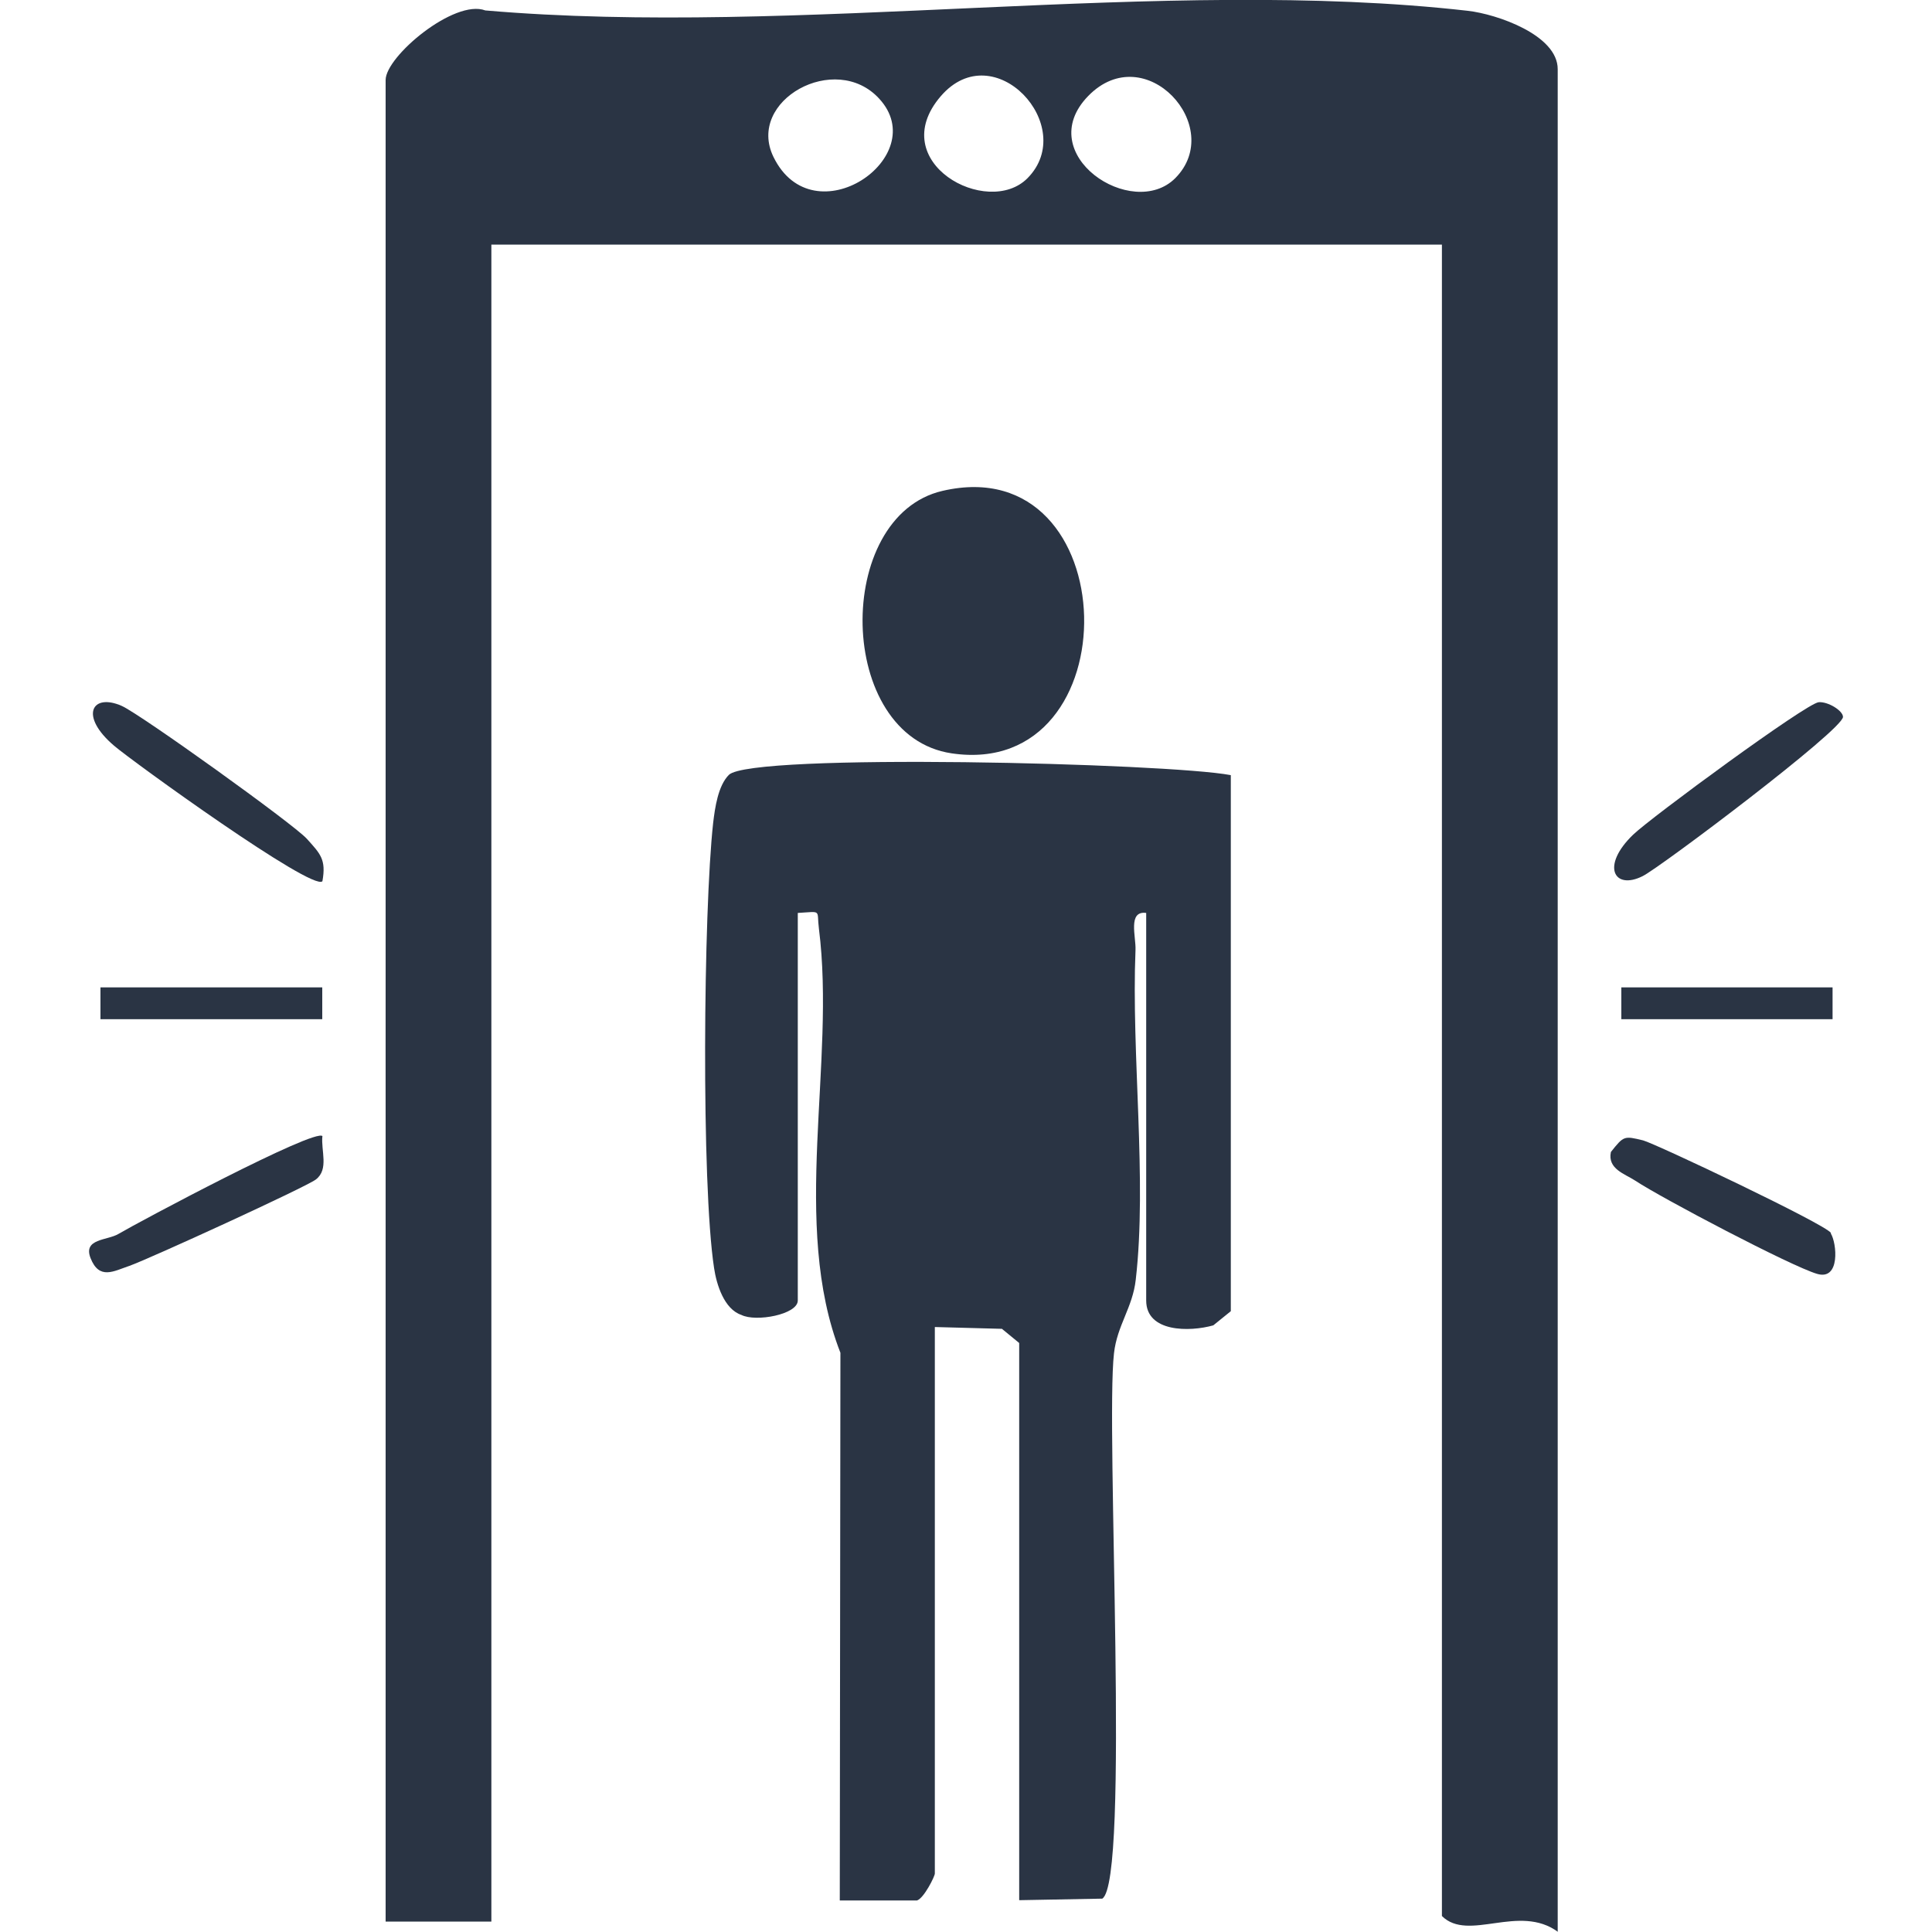<?xml version="1.0" encoding="UTF-8"?>
<svg id="Layer_1" xmlns="http://www.w3.org/2000/svg" width="150" height="150" version="1.1" viewBox="0 0 150 150">
  <!-- Generator: Adobe Illustrator 29.5.1, SVG Export Plug-In . SVG Version: 2.1.0 Build 141)  -->
  <defs>
    <style>
      .st0 {
        fill: #2a3444;
      }
    </style>
  </defs>
  <path class="st0" d="M120.97,150c-3.03-2.24-6.95.81-9.02-1.24V18.99H38.15v130.2h-8.21V6.21c0-1.83,5.34-6.31,7.74-5.4,24.17,2.09,52.64-2.66,76.29.03,2.26.26,6.97,1.88,6.97,4.53v144.62h.03ZM68.26,7.66c-3.4-3.71-10.34.14-8.21,4.52,3.1,6.36,12.38,0,8.21-4.52ZM79.78,13.83c3.97-4.02-2.6-11.17-6.74-6.36-4.4,5.12,3.64,9.5,6.74,6.36ZM91.25,13.83c3.95-3.98-2.34-10.91-6.76-6.38-4.41,4.53,3.43,9.72,6.76,6.38Z"/>
  <path class="st0" d="M95.56,60.18v41.62l-1.36,1.1c-1.84.52-5.21.55-5.21-1.93v-30.09c-1.45-.19-.78,1.86-.83,2.88-.33,8.09.91,17.88.02,25.59-.24,2.17-1.45,3.55-1.69,5.72-.67,5.79,1.26,40.98-.91,42.34l-6.45.12v-43.26l-1.34-1.1-5.21-.14v42.43c0,.22-.84,1.91-1.38,2.09h-6l.05-42.52c-3.9-9.98-.34-22.46-1.67-32.93-.19-1.5.28-1.33-1.64-1.22v30.09c0,1.09-3.26,1.69-4.38,1.12-1.34-.45-1.93-2.36-2.12-3.64-1-6.55-.83-27.71-.07-34.57.14-1.17.38-2.88,1.22-3.72,1.74-1.72,34.08-.91,38.96.02h0Z"/>
  <path class="st0" d="M73.18,38.11c14.29-3.31,14.78,22.46.71,20.38-9.02-1.33-9.19-18.43-.71-20.38Z"/>
  <path class="st0" d="M25.03,68.42c-.76.81-14.76-9.31-16.17-10.52-2.74-2.33-1.72-4.12.6-3.09,1.47.66,13.29,9.14,14.36,10.31,1.05,1.17,1.52,1.6,1.21,3.31h0v-.02h0Z"/>
  <path class="st0" d="M141.18,54.52c.74-.07,1.91.66,1.91,1.14,0,1-14.17,11.67-15.55,12.36-2.22,1.12-3.28-.78-.74-3.22,1.38-1.33,13.43-10.19,14.4-10.28,0,0-.02,0-.02,0Z"/>
  <path class="st0" d="M142.14,95.76c.47.74.76,3.69-1.07,3.14-2.03-.6-12.03-5.86-14.12-7.24-.79-.52-2.16-.9-1.88-2.22,1-1.26,1.02-1.26,2.5-.9.93.24,14.15,6.5,14.59,7.19h0l-.02.03h0Z"/>
  <path class="st0" d="M25.03,88.21c-.12,1.12.52,2.57-.5,3.36-.78.6-12.95,6.17-14.48,6.71-1.22.41-2.34,1.12-3.02-.6-.6-1.53,1.31-1.36,2.17-1.88,1.52-.9,15.28-8.24,15.84-7.59h-.02.01Z"/>
  <path class="st0" d="M25.03,76.66H7.8v2.47h17.22v-2.47h.01Z"/>
  <path class="st0" d="M142.28,76.66h-16.4v2.47h16.4v-2.47Z"/>
</svg>